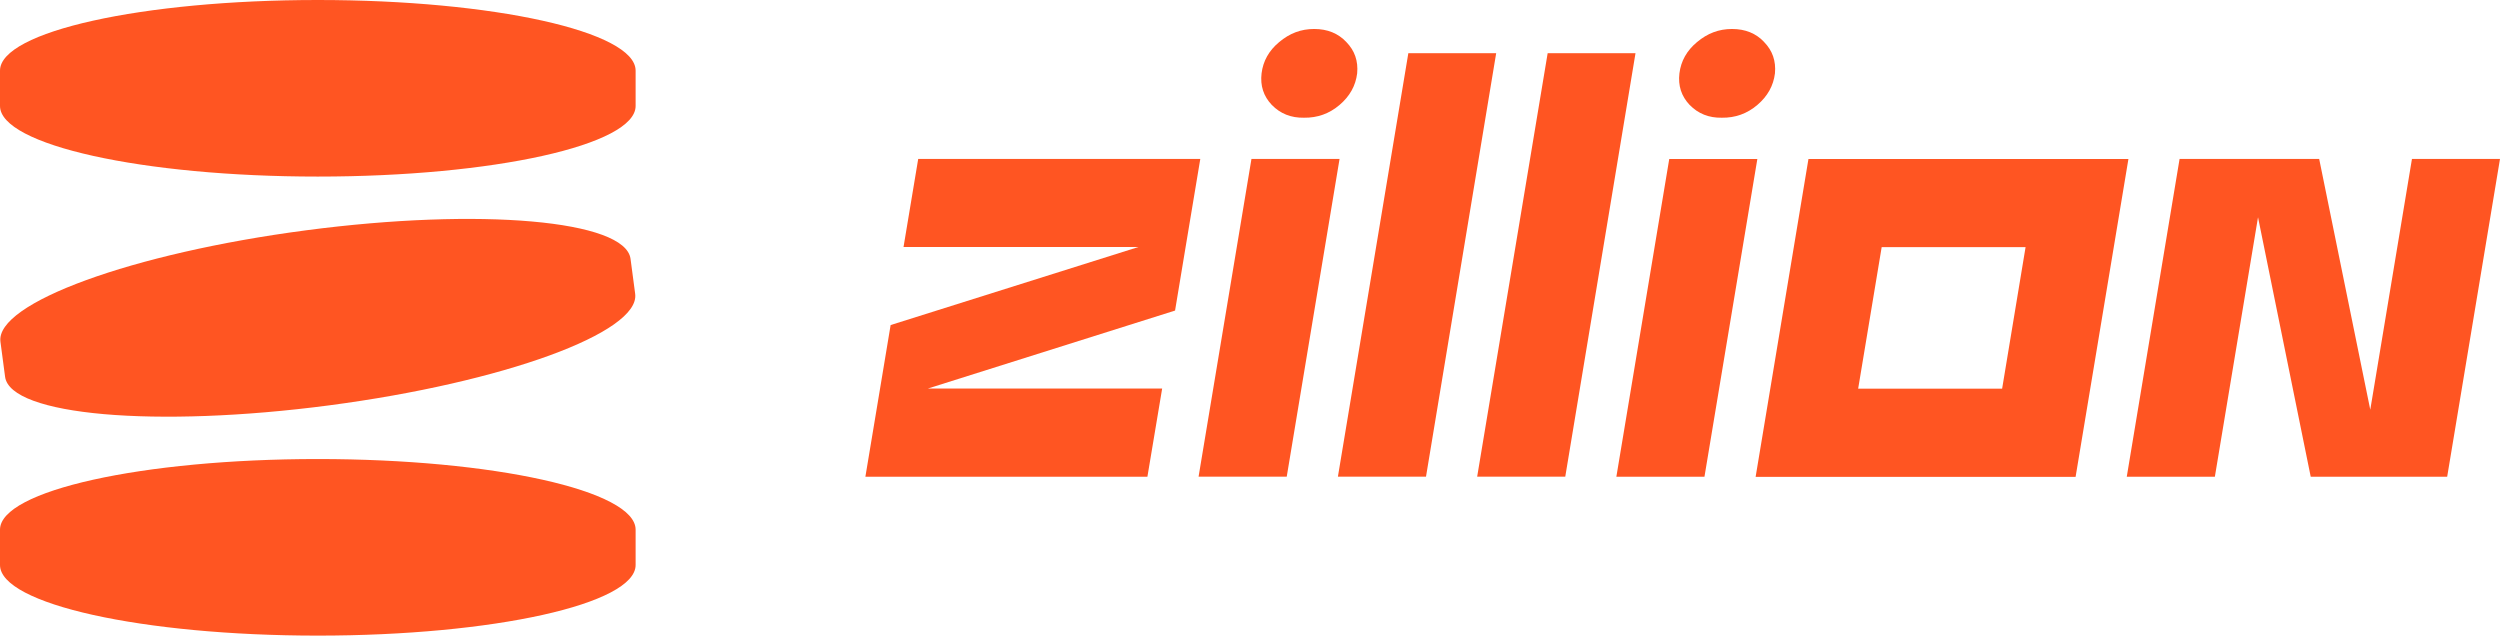 <?xml version="1.0" encoding="UTF-8"?>
<svg id="_Слой_1" data-name="Слой 1" xmlns="http://www.w3.org/2000/svg" viewBox="0 0 393.32 100">
  <defs>
    <style>
      .cls-1, .cls-2 {
        fill: #f52;
      }

      .cls-2 {
        fill-rule: evenodd;
      }
    </style>
  </defs>
  <g>
    <path class="cls-2" d="M50,72.22C22.39,72.22,0,77.2,0,83.33v5.56C0,95.03,22.39,100,50,100s50-4.97,50-11.11v-5.56c0-6.14-22.39-11.11-50-11.11Z"/>
    <path class="cls-2" d="M51.81,63.77c27.38-3.6,48.92-11.46,48.12-17.54l-.73-5.51c-.8-6.08-23.64-8.09-51.02-4.49C20.81,39.83-.74,47.69,.07,53.77l.73,5.51c.8,6.08,23.64,8.09,51.02,4.49Z"/>
    <path class="cls-2" d="M50,0C22.39,0,0,4.97,0,11.11v5.56C0,22.8,22.39,27.78,50,27.78s50-4.97,50-11.11v-5.56C100,4.97,77.61,0,50,0Z"/>
  </g>
  <g>
    <polygon class="cls-1" points="393.32 25 385.01 75 363.54 75 355.25 34.18 348.46 75 334.6 75 342.91 25 364.87 25 372.91 64.46 379.47 25 393.32 25"/>
    <path class="cls-1" d="M205.16,18.52c2.12,.03,3.98-.64,5.59-2.01,1.61-1.37,2.53-3.02,2.77-4.97,.18-1.94-.39-3.58-1.7-4.92-1.28-1.37-2.97-2.06-5.06-2.06s-3.86,.68-5.51,2.06c-1.61,1.34-2.53,2.98-2.77,4.92-.23,1.93,.3,3.59,1.61,4.97,1.34,1.37,3.02,2.05,5.06,2.01h0Z"/>
    <path class="cls-1" d="M221.57,8.37l-11.08,66.62h13.86l11.04-66.62h-13.82Z"/>
    <path class="cls-1" d="M196.89,25l-8.32,49.99h13.87l8.31-49.99h-13.86Z"/>
    <path class="cls-1" d="M243.49,8.37l-11.09,66.62h13.86l11.05-66.62h-13.82Z"/>
    <path class="cls-1" d="M254.3,75h13.86l8.32-49.99h-13.86l-8.32,49.99Z"/>
    <path class="cls-1" d="M277.56,6.62c-1.28-1.37-2.97-2.06-5.06-2.06s-3.86,.68-5.51,2.06c-1.61,1.34-2.53,2.98-2.77,4.92-.23,1.93,.3,3.59,1.61,4.97,1.34,1.37,3.02,2.05,5.06,2.01,2.12,.03,3.98-.64,5.59-2.01,1.61-1.37,2.53-3.02,2.77-4.97,.18-1.94-.39-3.58-1.7-4.92h.01Z"/>
    <polygon class="cls-1" points="188.84 25 186.53 38.86 184.87 48.86 145.97 61.13 182.84 61.13 180.52 75 136.15 75 138.46 61.13 140.12 51.14 179.11 38.86 142.15 38.86 144.46 25 188.84 25"/>
    <path class="cls-1" d="M284.52,25.02l-8.31,50h50.34l8.31-50h-50.34Zm30.47,36.13h-22.65l3.7-22.27h22.64l-3.69,22.27Z"/>
  </g>
</svg>